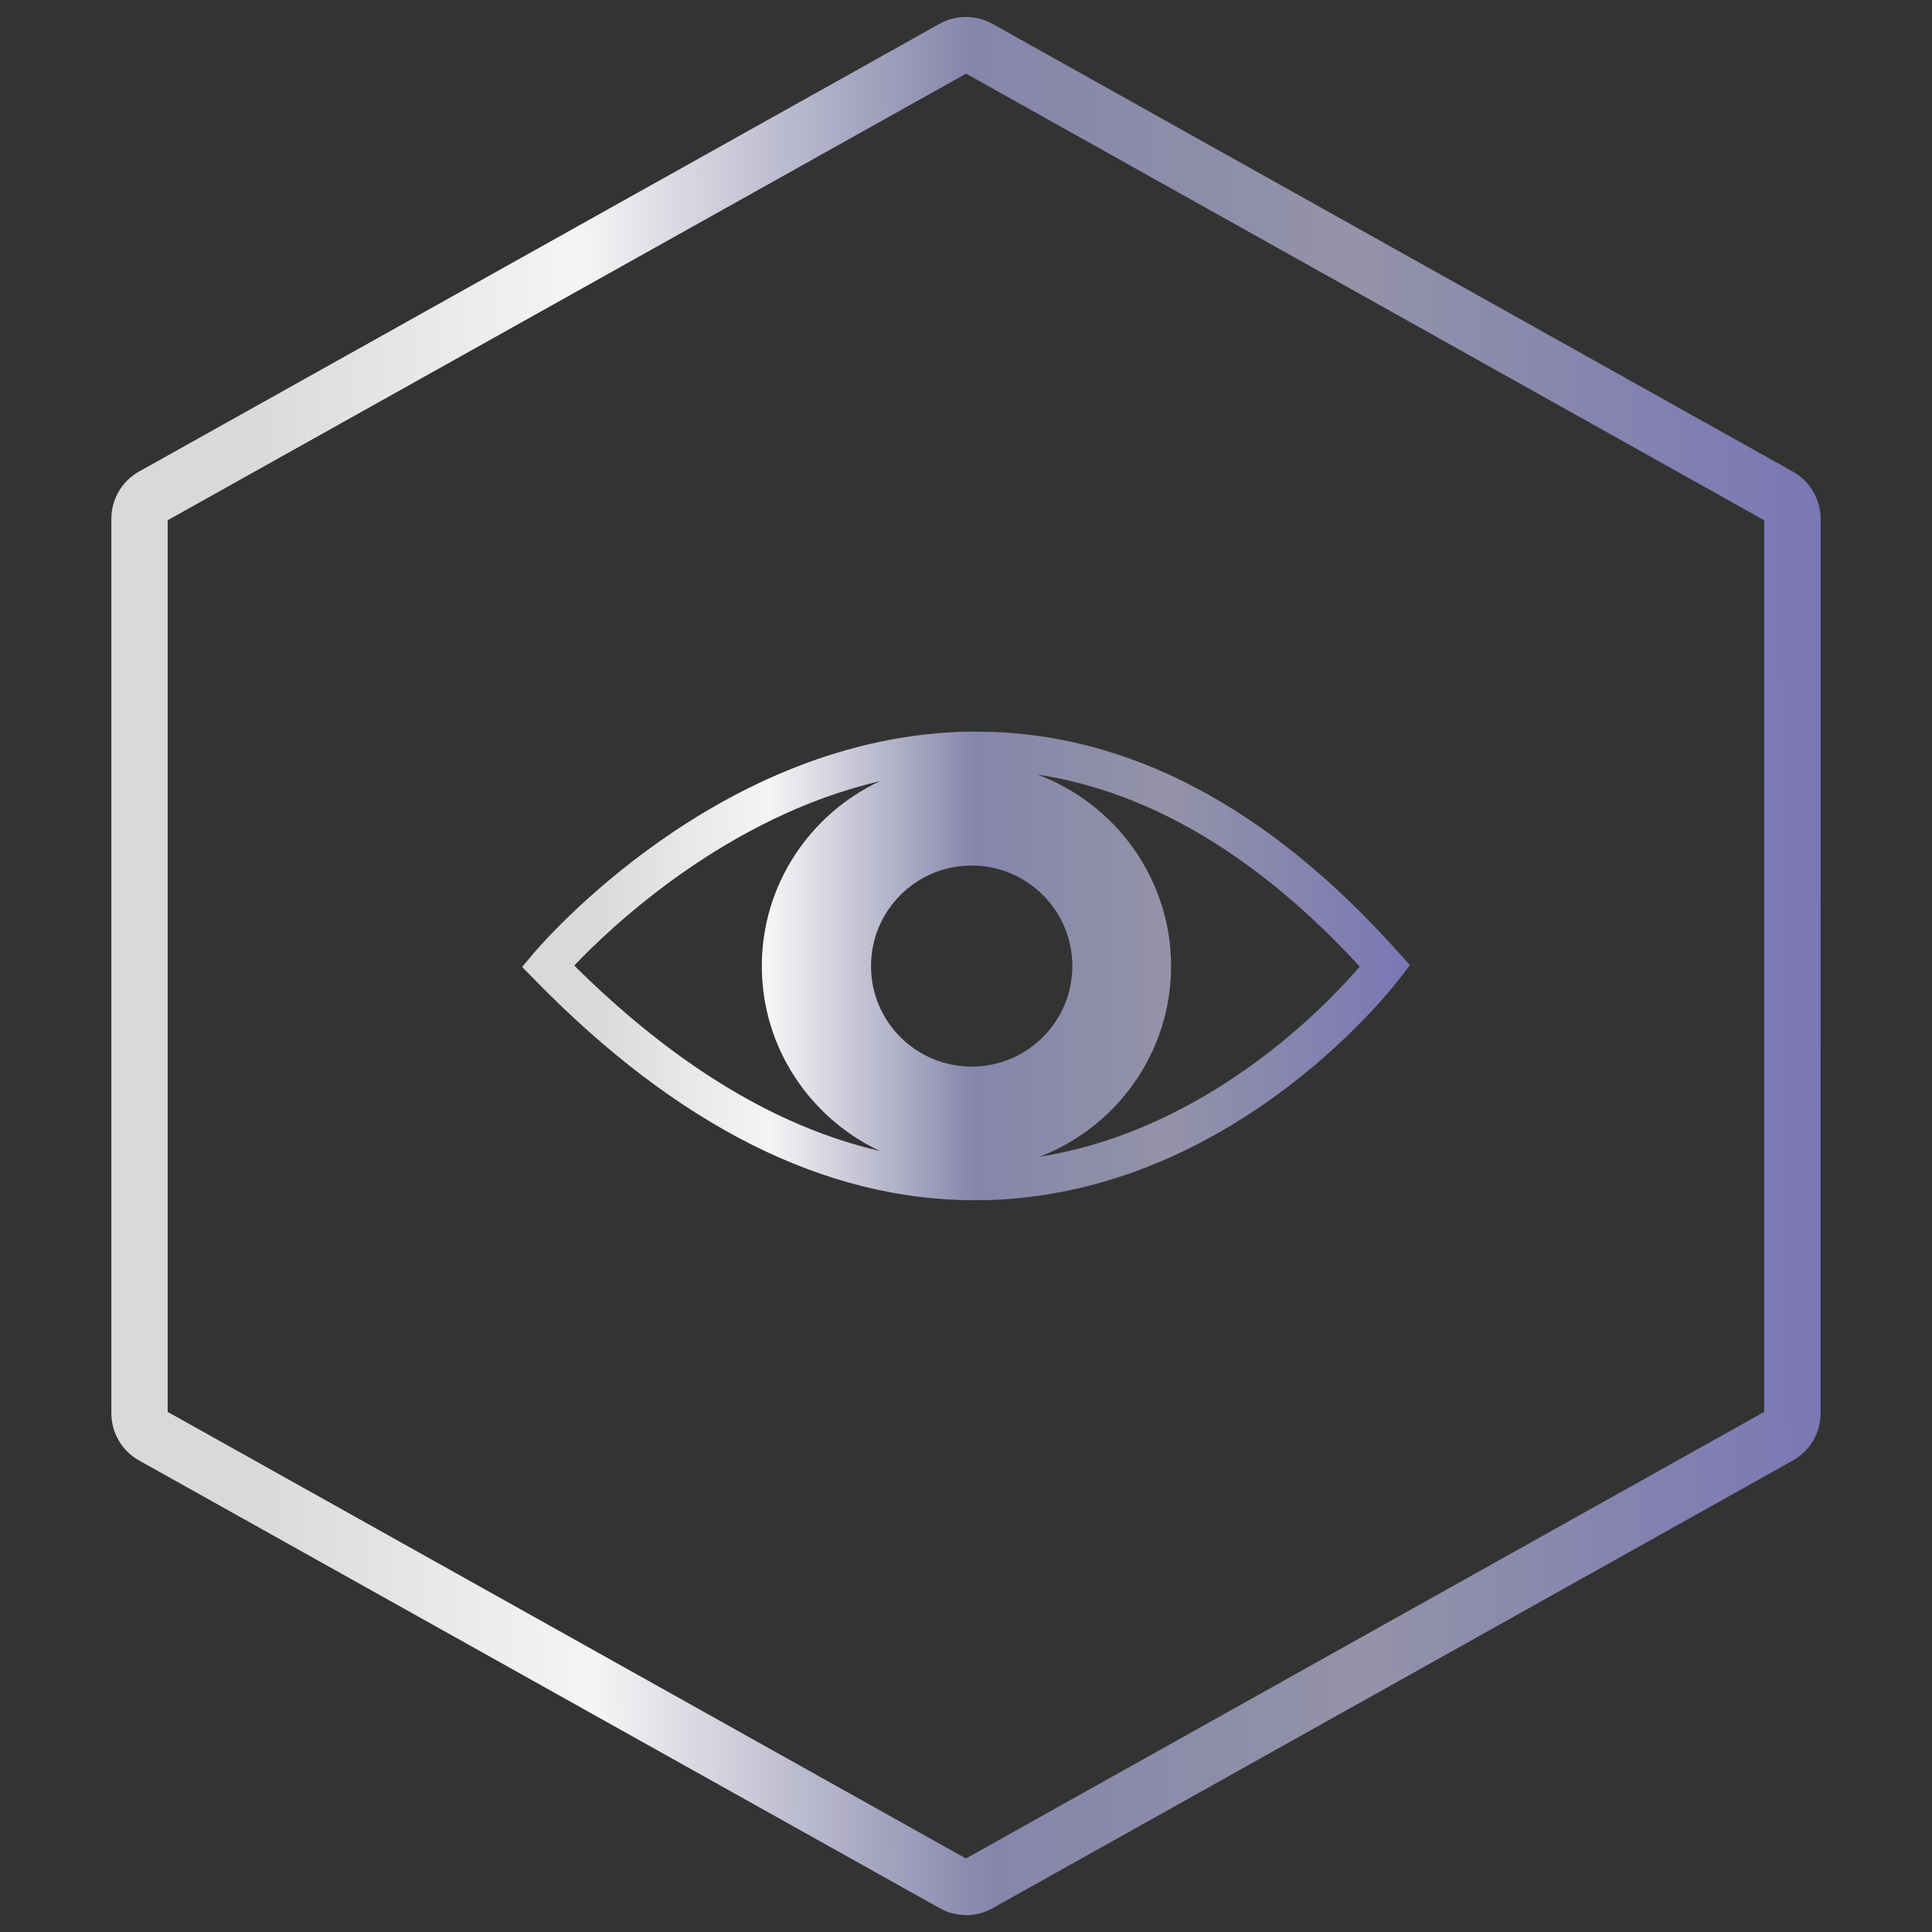 <svg xmlns="http://www.w3.org/2000/svg" xmlns:xlink="http://www.w3.org/1999/xlink" id="Layer_1" data-name="Layer 1" viewBox="0 0 151.63 151.63"><rect x="0" y="0" width="151.63" height="151.63" fill="#333333" stroke="none"/><defs><style> .cls-1 { fill: url(#New_Gradient_Swatch_5); } .cls-2 { fill: url(#New_Gradient_Swatch_5-2); } </style><linearGradient id="New_Gradient_Swatch_5" data-name="New Gradient Swatch 5" x1="6.3" y1="166.37" x2="141.17" y2="166.37" gradientTransform="translate(.76 -53.37) rotate(-.36) scale(1 .78) skewX(.18)" gradientUnits="userSpaceOnUse"><stop offset=".08" stop-color="#d9d9d9"></stop><stop offset=".28" stop-color="#f5f5f5"></stop><stop offset=".51" stop-color="#8685ab"></stop><stop offset=".73" stop-color="#9493a8"></stop><stop offset="1" stop-color="#7a77b5"></stop></linearGradient><linearGradient id="New_Gradient_Swatch_5-2" data-name="New Gradient Swatch 5" x1="40.98" y1="75.82" x2="110.65" y2="75.82" gradientTransform="matrix(1,0,0,1,0,0)" xlink:href="#New_Gradient_Swatch_5"></linearGradient></defs><path class="cls-1" d="m75.82,150.3c-.72,0-1.43-.18-2.07-.54L10.91,114.62c-1.34-.75-2.17-2.17-2.17-3.71V40.72c0-1.54.83-2.96,2.17-3.71L73.74,1.87c1.28-.72,2.87-.72,4.15,0l62.83,35.15c1.34.75,2.17,2.17,2.17,3.71v70.18c0,1.54-.83,2.96-2.17,3.71l-62.83,35.15c-.64.36-1.36.54-2.07.54ZM13.16,110.81l62.65,35.05,62.65-35.05V40.83L75.82,5.78,13.16,40.83v69.98Z"></path><path class="cls-2" d="m109.83,74.83c-10.28-11.55-21.44-17.41-33.19-17.41-.17,0-.35,0-.52,0-19.67.29-33.68,16.74-34.27,17.43l-.87,1.04.95.97c11.23,11.52,22.85,17.34,34.57,17.34.75,0,1.5-.02,2.25-.07,18.73-1.19,30.66-16.75,31.16-17.41l.74-.98-.82-.92Zm-33.57,8.88c-4.37,0-7.9-3.53-7.9-7.89s3.54-7.89,7.9-7.89,7.9,3.53,7.9,7.89-3.54,7.89-7.9,7.89Zm-7.2-22.4c-5.47,2.56-9.27,8.1-9.27,14.51s3.8,11.94,9.26,14.51c-8.06-1.86-16.09-6.72-23.98-14.55,2.82-2.97,11.9-11.66,23.99-14.47Zm12.46,29.5c6.06-2.29,10.39-8.14,10.39-14.99s-4.38-12.76-10.49-15.03c8.82,1.34,17.3,6.38,25.3,15.07-2.67,3.11-11.98,12.86-25.21,14.94Z"></path></svg>